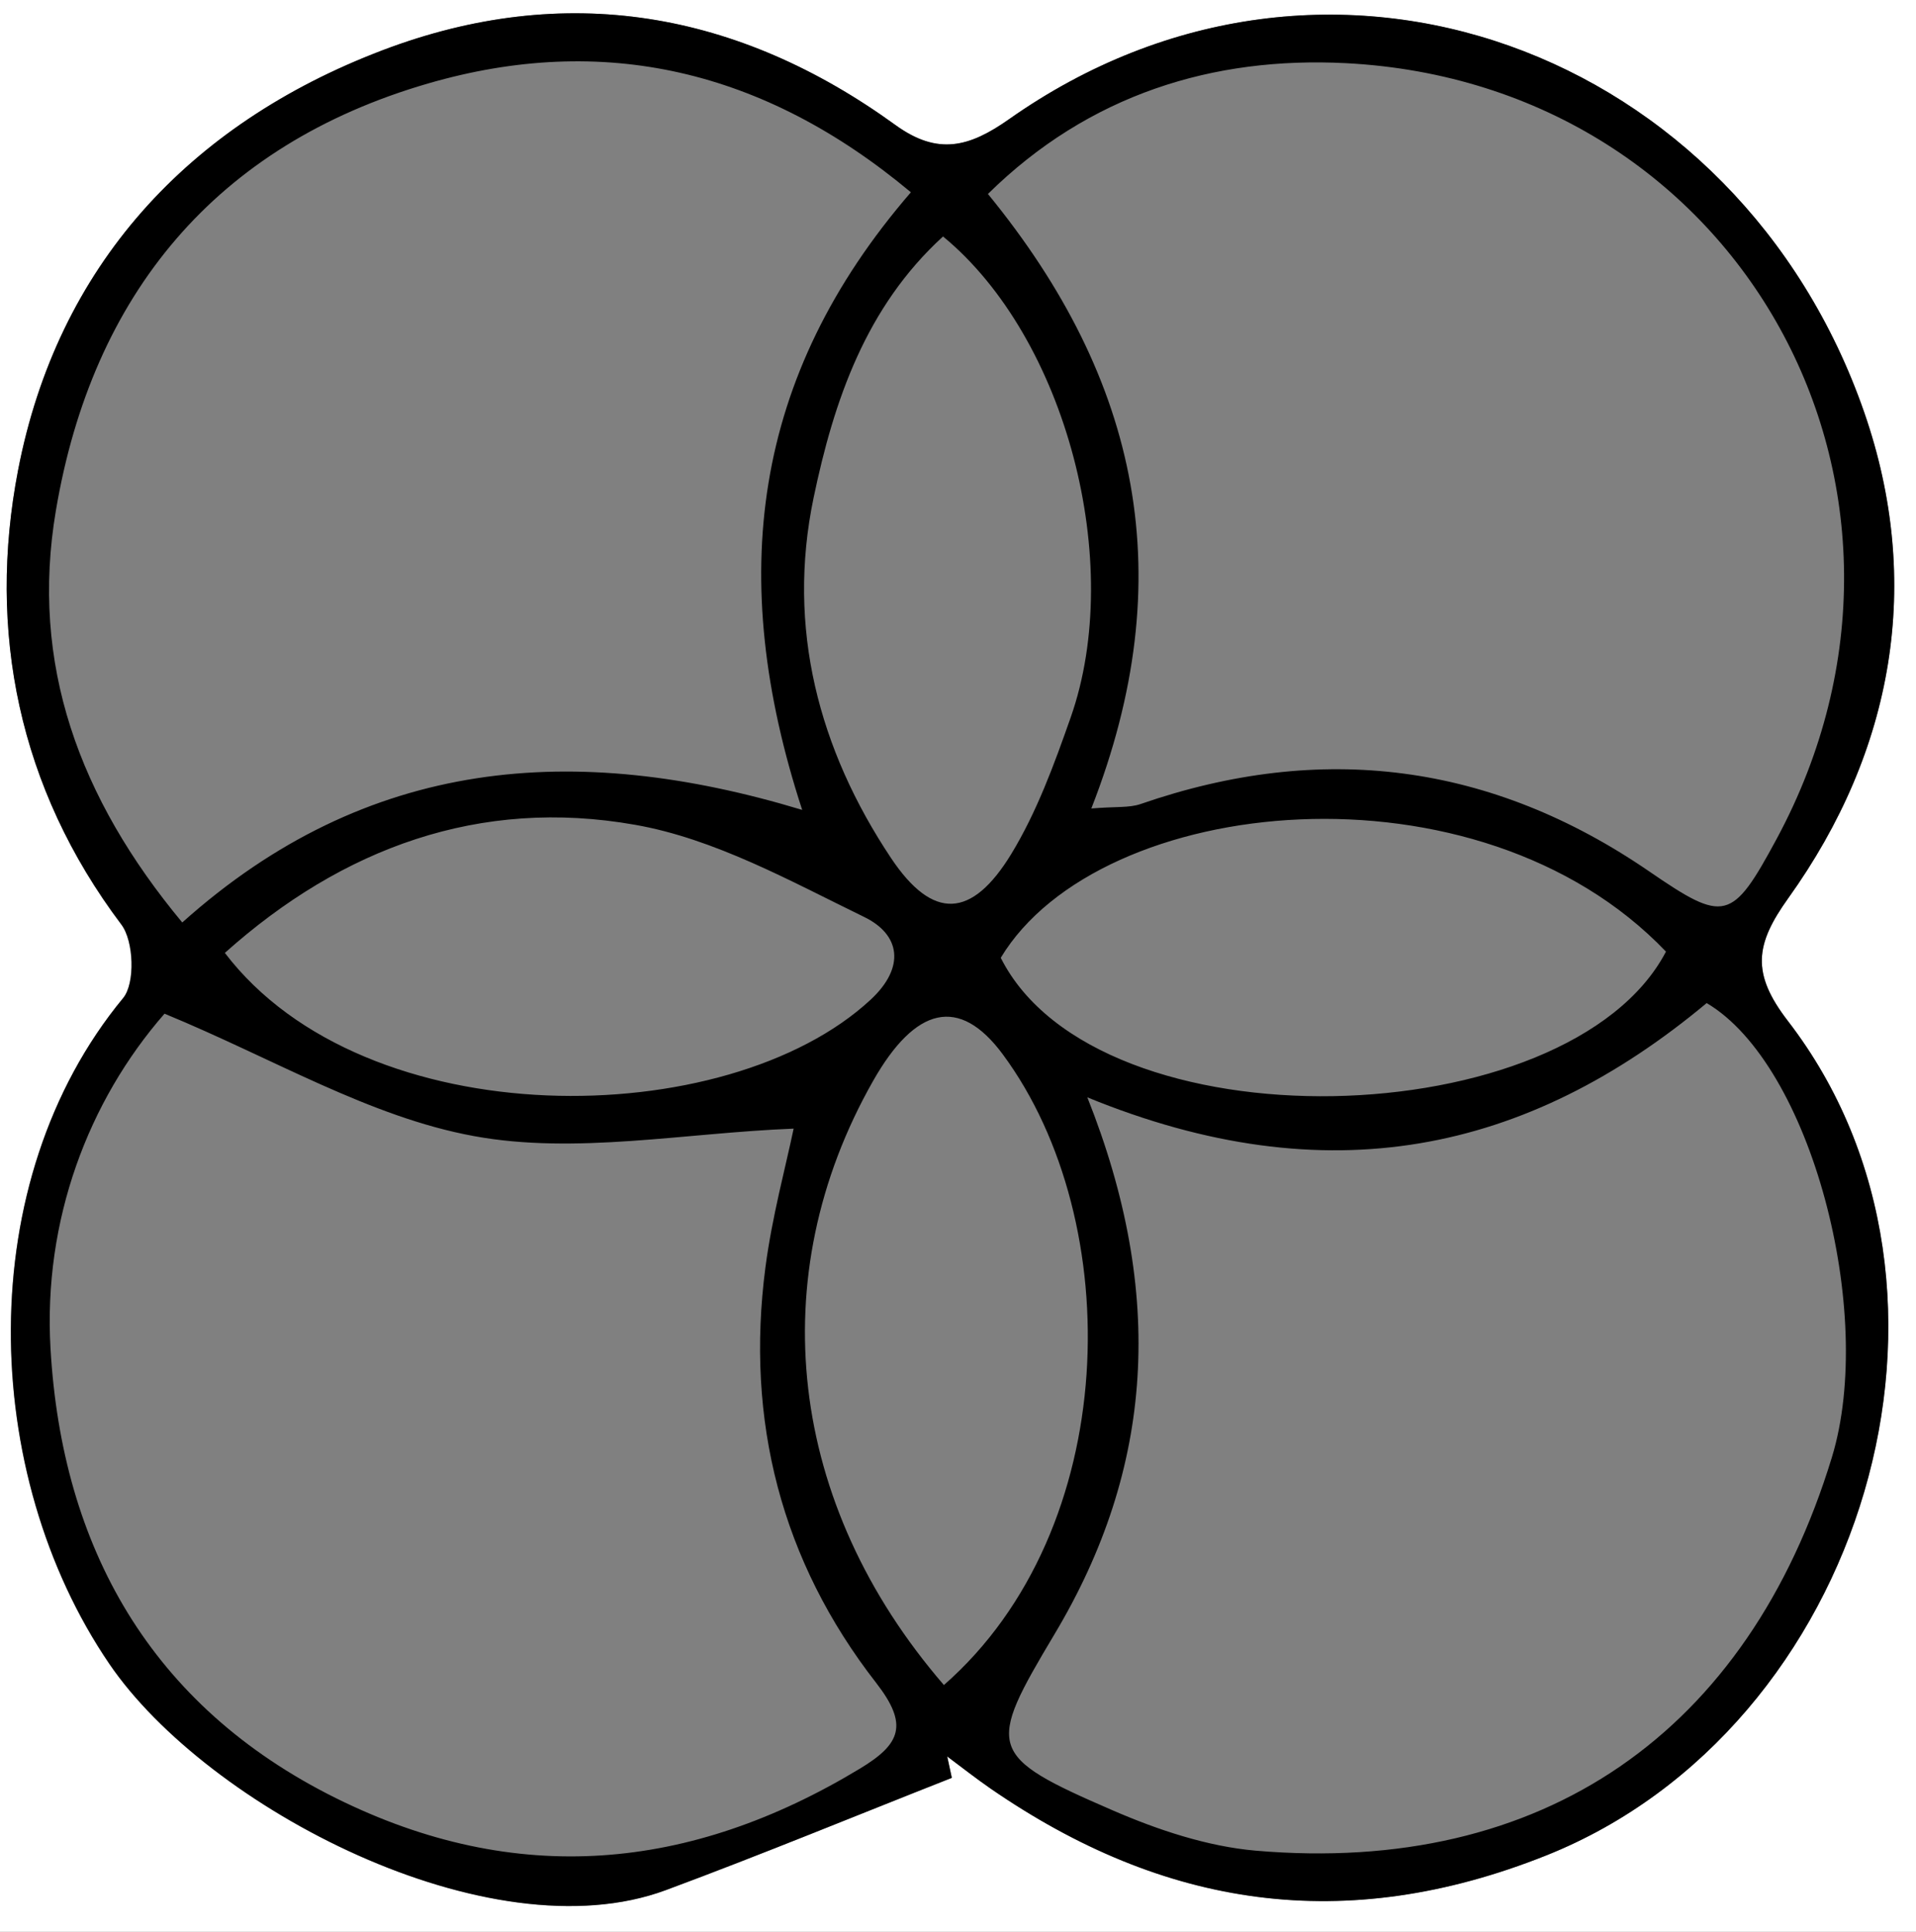 <svg xmlns="http://www.w3.org/2000/svg" id="Layer_1" viewBox="0 0 121 122"><rect x="0" y="0" width="121" height="122" fill="#808080" stroke="none"/><defs><style>      .cls-1 {        fill: #fff;      }    </style></defs><path class="cls-1" d="M121,122H0V0h121v122ZM60.11,112.28c-.1-.45-.19-.9-.29-1.35.91.68,1.81,1.38,2.74,2.03,10.95,7.56,22.37,9.29,35.09,4.22,20.07-8.01,28.4-35.65,15.26-52.7-2.32-3.01-2.08-4.83.02-7.75,6.69-9.34,8.52-19.97,4.8-30.69C109.8,3.21,83.88-6.68,63.71,7.54c-2.5,1.76-4.49,2.3-7.16.37C46.61.69,35.68-1.21,24.14,3.18,11.85,7.86,3.62,16.85,1.14,29.7c-1.95,10.12.02,20.06,6.52,28.7.78,1.04.88,3.7.11,4.64-9.57,11.59-9.05,30.04-.87,42.05,6.18,9.06,24,18.42,35.14,14.29,6.06-2.25,12.04-4.72,18.06-7.09Z"></path><path d="M60.11,112.28c-6.02,2.37-12,4.84-18.06,7.09-11.14,4.13-28.96-5.22-35.14-14.29-8.18-12-8.7-30.46.87-42.05.77-.93.68-3.6-.11-4.64C1.16,49.76-.81,39.82,1.14,29.7,3.62,16.85,11.85,7.86,24.14,3.18,35.68-1.21,46.61.69,56.56,7.9c2.67,1.93,4.66,1.39,7.16-.37,20.17-14.21,46.09-4.33,54.01,18.51,3.72,10.72,1.89,21.35-4.8,30.69-2.09,2.92-2.34,4.74-.02,7.75,13.14,17.05,4.8,44.69-15.26,52.7-12.71,5.07-24.13,3.33-35.09-4.22-.94-.65-1.83-1.35-2.74-2.03.1.45.19.9.29,1.35ZM57.52,12.14c-9.3-7.77-19.45-10.07-30.48-6.87C13.64,9.16,5.83,18.6,3.53,32.24c-1.64,9.68,1.45,18.16,7.98,26.02,11.68-10.46,24.8-11.45,39.15-7.11-4.79-14.67-3.17-27.39,6.86-39ZM50.11,71.28c-6.9.27-13.77,1.65-20.18.47-6.57-1.2-12.67-4.9-19.54-7.73-4.82,5.52-7.67,13.06-7.2,21.15.72,12.51,6.29,22.57,18.02,28.39,11.38,5.65,22.38,4.62,33.11-1.87,2.56-1.55,3.07-2.76,1.01-5.41-5.99-7.69-8.26-16.57-6.99-26.25.42-3.2,1.28-6.35,1.78-8.75ZM68.92,51.06c1.54-.13,2.38-.03,3.11-.28,11.43-3.96,22.15-2.59,32.13,4.26,4.75,3.26,5.22,3.17,8.04-2.06,11.85-21.99-2.26-47.7-27.2-48.99-8.38-.43-16.23,1.97-22.61,8.26,9.61,11.75,12.22,24.26,6.53,38.81ZM68.67,69.31c4.93,12.39,4.2,23.4-2.07,33.89-4.31,7.22-4.3,7.68,3.66,11.13,2.86,1.24,5.97,2.28,9.04,2.55,18.14,1.56,31.09-7.46,36.39-24.85,2.78-9.12-1.32-24.79-7.91-28.68-11.36,9.48-23.97,12.16-39.12,5.95ZM59.56,14.93c-4.87,4.44-6.9,10.37-8.18,16.51-1.71,8.21.32,15.89,4.89,22.75,2.65,3.97,5.11,3.81,7.59-.25,1.62-2.66,2.72-5.68,3.76-8.64,3.43-9.77-.29-23.97-8.07-30.37ZM63.2,60.49c6.11,12.15,35.91,11.28,42.01-.39-11.85-12.41-35.75-9.99-42.01.39ZM59.61,106.42c11.23-9.84,11.55-29.24,3.72-39.83-2.75-3.72-5.53-3.02-8.2,1.69-7.01,12.36-5.39,26.71,4.48,38.14ZM14.2,60.18c8.87,11.65,31.72,11.37,40.79,2.95,2.2-2.05,1.87-4.11-.42-5.22-4.68-2.28-9.45-4.94-14.47-5.82-9.78-1.73-18.47,1.44-25.91,8.1Z"></path></svg>